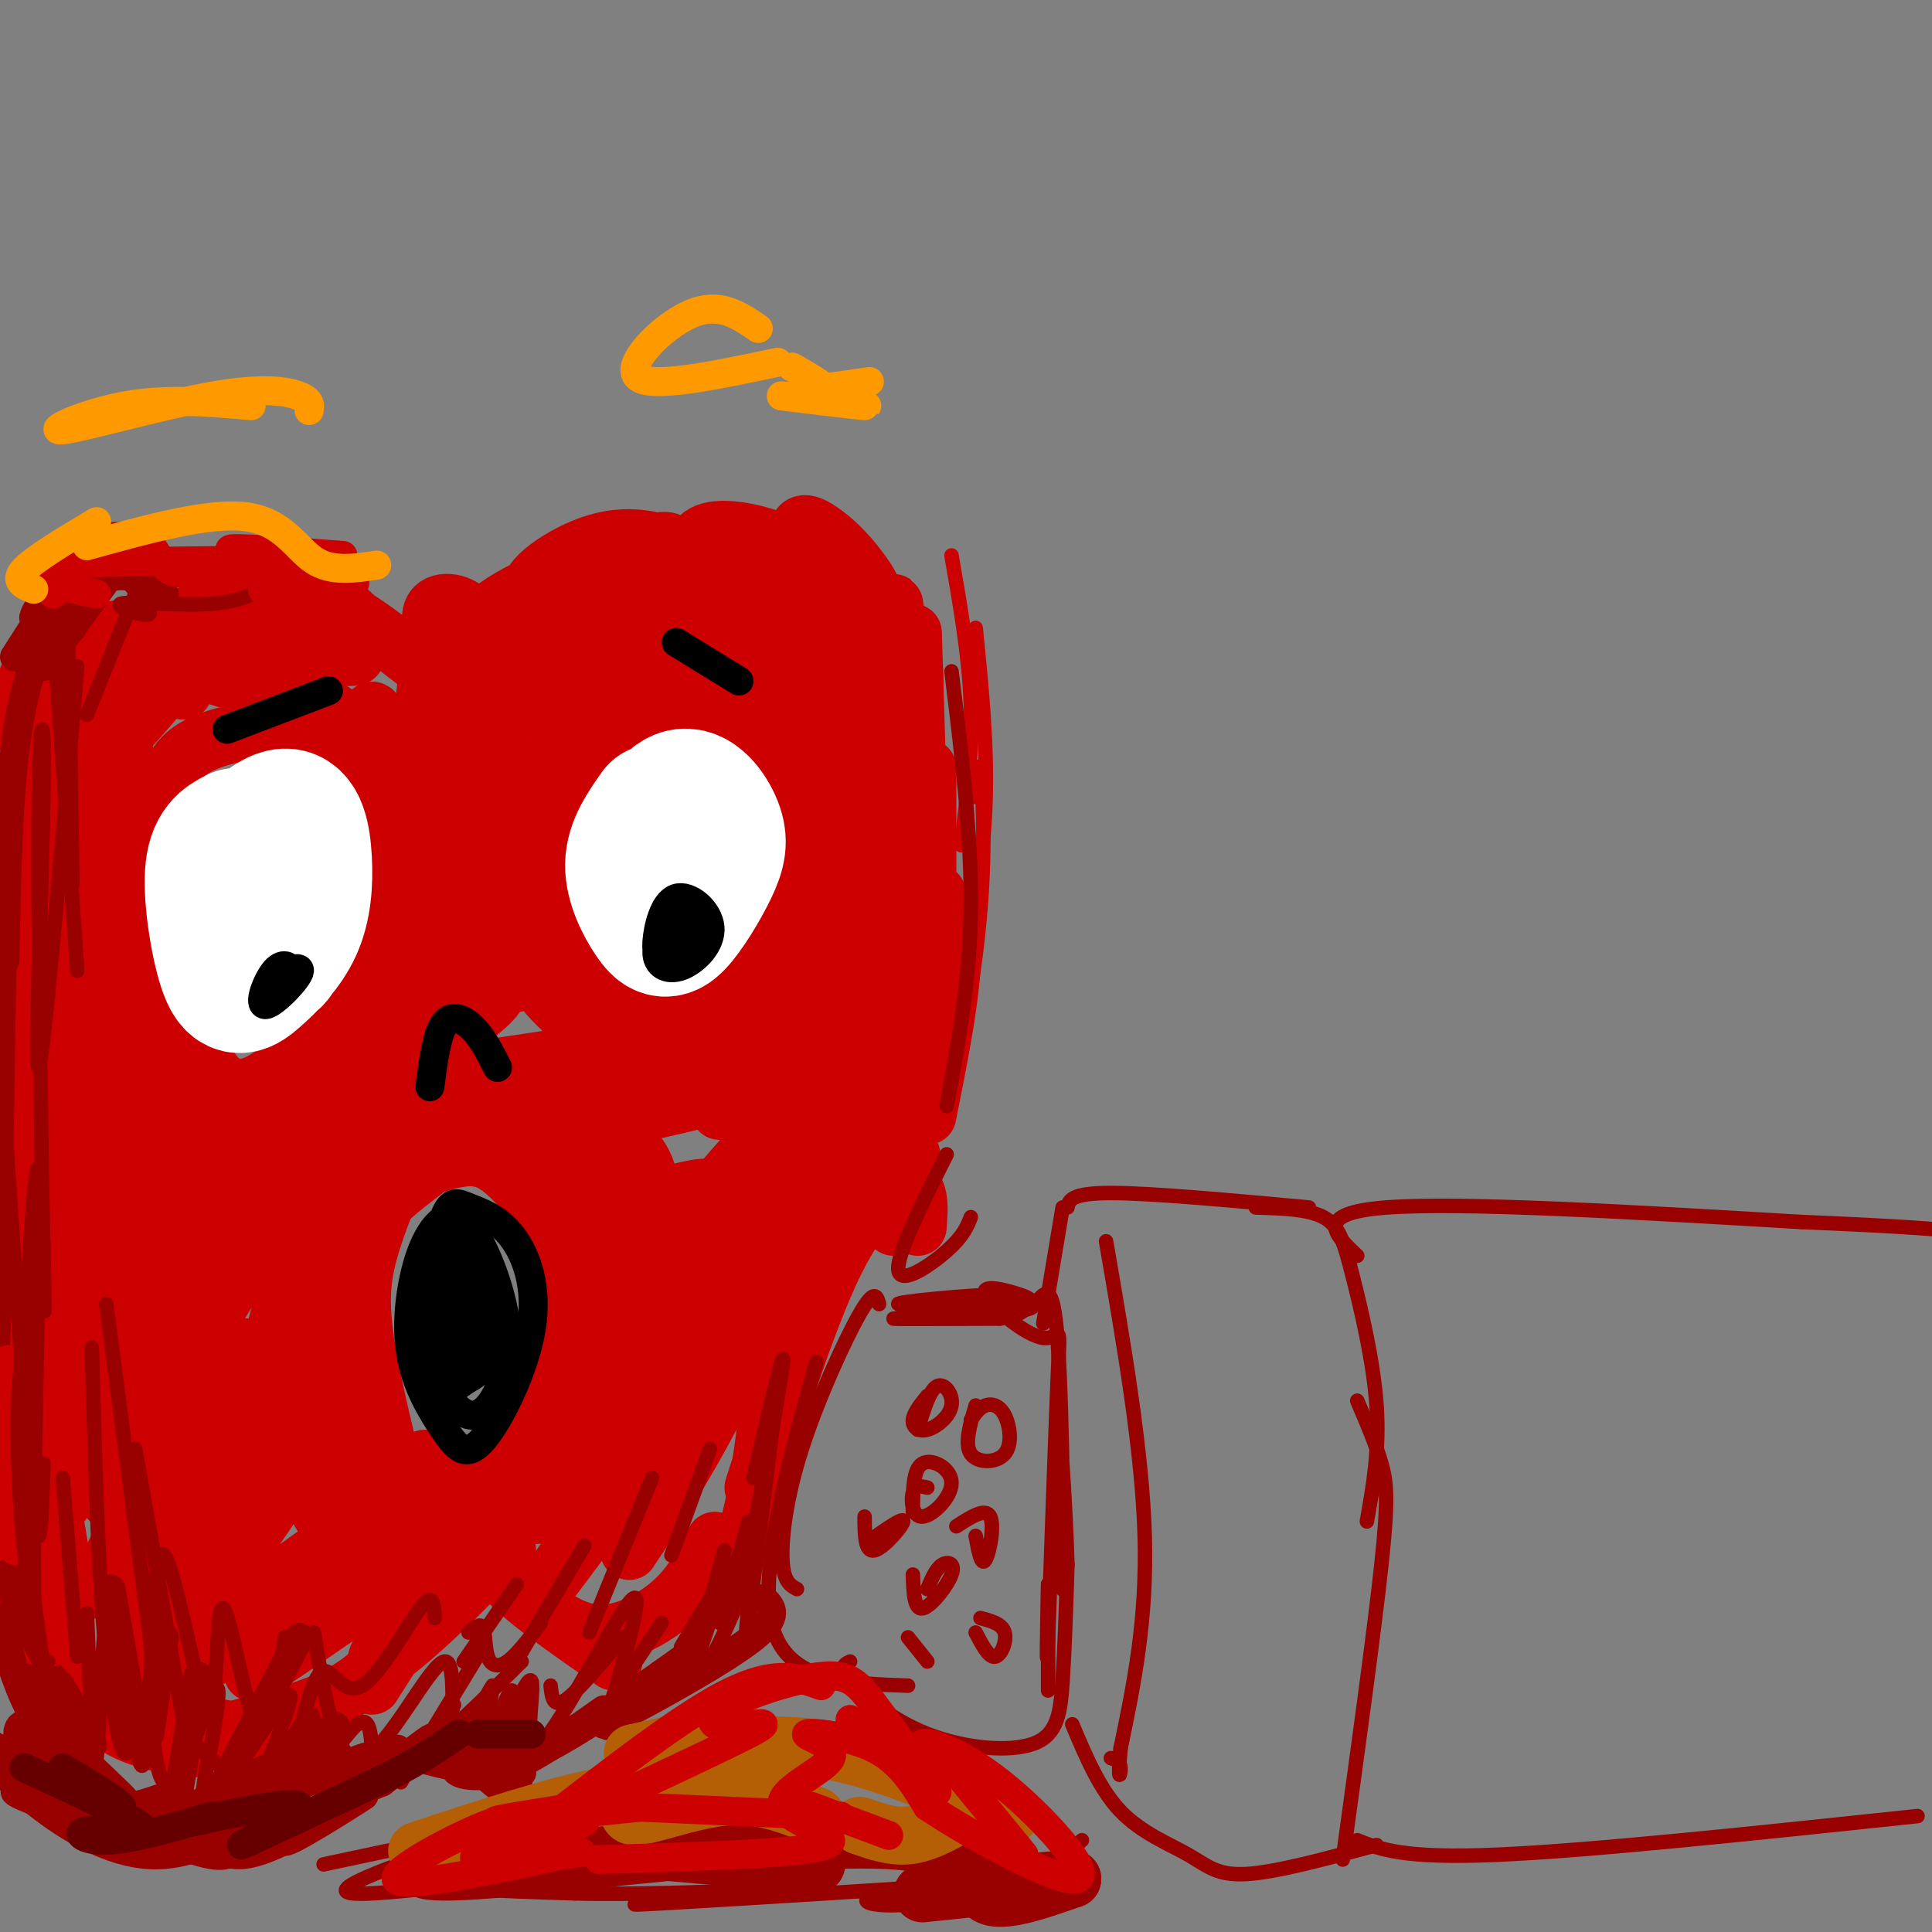 <svg viewBox='0 0 400 400' version='1.1' xmlns='http://www.w3.org/2000/svg' xmlns:xlink='http://www.w3.org/1999/xlink'><rect x="0" y="0" width="400" height="400" fill="#808080" stroke="none"/><g fill='none' stroke='#cc0000' stroke-width='3' stroke-linecap='round' stroke-linejoin='round'><path d='M197,115c1.833,10.500 3.667,21.000 4,31c0.333,10.000 -0.833,19.500 -2,29'/><path d='M202,130c1.250,12.417 2.500,24.833 2,37c-0.500,12.167 -2.750,24.083 -5,36'/><path d='M202,165c0.274,-4.223 0.549,-8.447 1,-5c0.451,3.447 1.080,14.563 0,28c-1.080,13.437 -3.868,29.195 -4,25c-0.132,-4.195 2.391,-28.341 2,-30c-0.391,-1.659 -3.695,19.171 -7,40'/></g>
<g fill='none' stroke='#cc0000' stroke-width='12' stroke-linecap='round' stroke-linejoin='round'><path d='M189,131c0.000,0.000 3.000,98.000 3,98'/><path d='M192,159c0.000,0.000 0.000,70.000 0,70'/><path d='M194,185c1.667,3.667 3.333,7.333 3,15c-0.333,7.667 -2.667,19.333 -5,31'/><path d='M186,168c0.000,0.000 -5.000,41.000 -5,41'/><path d='M176,175c-3.100,22.587 -6.201,45.174 -7,42c-0.799,-3.174 0.703,-32.108 -1,-33c-1.703,-0.892 -6.612,26.260 -7,29c-0.388,2.740 3.746,-18.931 5,-24c1.254,-5.069 -0.373,6.466 -2,18'/><path d='M167,185c-1.054,-9.589 -2.107,-19.179 -4,-25c-1.893,-5.821 -4.625,-7.875 -9,-10c-4.375,-2.125 -10.393,-4.321 -16,-3c-5.607,1.321 -10.804,6.161 -16,11'/><path d='M122,158c-4.037,3.904 -6.129,8.165 -7,14c-0.871,5.835 -0.521,13.246 0,18c0.521,4.754 1.212,6.852 4,10c2.788,3.148 7.674,7.348 12,9c4.326,1.652 8.093,0.758 12,-1c3.907,-1.758 7.953,-4.379 12,-7'/><path d='M155,201c3.643,-7.810 6.750,-23.833 8,-32c1.250,-8.167 0.643,-8.476 -1,-9c-1.643,-0.524 -4.321,-1.262 -7,-2'/><path d='M155,158c0.194,3.050 4.179,11.674 5,6c0.821,-5.674 -1.520,-25.648 0,-21c1.520,4.648 6.902,33.916 11,41c4.098,7.084 6.911,-8.016 8,-24c1.089,-15.984 0.454,-32.853 1,-32c0.546,0.853 2.273,19.426 4,38'/><path d='M184,166c0.893,11.750 1.125,22.125 2,13c0.875,-9.125 2.393,-37.750 3,-41c0.607,-3.250 0.304,18.875 0,41'/><path d='M177,154c-1.151,-5.221 -2.303,-10.443 -2,-5c0.303,5.443 2.059,21.549 2,20c-0.059,-1.549 -1.934,-20.754 -3,-28c-1.066,-7.246 -1.321,-2.533 -2,-2c-0.679,0.533 -1.780,-3.115 -1,4c0.780,7.115 3.441,24.992 2,23c-1.441,-1.992 -6.983,-23.855 -9,-31c-2.017,-7.145 -0.508,0.427 1,8'/><path d='M165,143c2.244,4.178 7.356,10.622 7,9c-0.356,-1.622 -6.178,-11.311 -12,-21'/><path d='M161,146c0.637,19.946 1.274,39.893 3,45c1.726,5.107 4.542,-4.625 2,-17c-2.542,-12.375 -10.440,-27.393 -13,-34c-2.560,-6.607 0.220,-4.804 3,-3'/><path d='M156,137c4.700,-2.344 14.951,-6.704 20,-4c5.049,2.704 4.895,12.471 6,17c1.105,4.529 3.470,3.821 4,-4c0.530,-7.821 -0.776,-22.756 -1,-21c-0.224,1.756 0.632,20.204 -2,23c-2.632,2.796 -8.752,-10.058 -14,-15c-5.248,-4.942 -9.624,-1.971 -14,1'/><path d='M155,134c-5.074,3.581 -10.758,12.034 -14,16c-3.242,3.966 -4.043,3.444 -3,0c1.043,-3.444 3.929,-9.810 0,-9c-3.929,0.810 -14.673,8.795 -16,9c-1.327,0.205 6.764,-7.370 9,-9c2.236,-1.630 -1.382,2.685 -5,7'/><path d='M126,148c-3.779,4.518 -10.726,12.314 -13,14c-2.274,1.686 0.126,-2.738 2,-6c1.874,-3.262 3.223,-5.361 2,-3c-1.223,2.361 -5.017,9.182 -7,17c-1.983,7.818 -2.156,16.634 -1,14c1.156,-2.634 3.640,-16.716 3,-22c-0.640,-5.284 -4.403,-1.769 -7,4c-2.597,5.769 -4.028,13.791 -4,15c0.028,1.209 1.514,-4.396 3,-10'/><path d='M104,171c0.534,-5.445 0.370,-14.057 -2,-8c-2.370,6.057 -6.946,26.785 -10,28c-3.054,1.215 -4.587,-17.081 -5,-21c-0.413,-3.919 0.293,6.541 1,17'/><path d='M84,158c-1.077,22.786 -2.155,45.571 -2,44c0.155,-1.571 1.542,-27.500 1,-29c-0.542,-1.500 -3.012,21.429 -3,28c0.012,6.571 2.506,-3.214 5,-13'/><path d='M85,188c1.307,0.801 2.074,9.304 4,9c1.926,-0.304 5.012,-9.415 7,-8c1.988,1.415 2.880,13.354 4,14c1.120,0.646 2.469,-10.002 2,-14c-0.469,-3.998 -2.755,-1.345 -4,0c-1.245,1.345 -1.447,1.381 -1,5c0.447,3.619 1.543,10.820 3,12c1.457,1.180 3.273,-3.663 3,-7c-0.273,-3.337 -2.637,-5.169 -5,-7'/><path d='M98,192c-0.476,0.725 0.834,6.038 2,9c1.166,2.962 2.187,3.572 5,3c2.813,-0.572 7.419,-2.327 8,-3c0.581,-0.673 -2.864,-0.266 -1,3c1.864,3.266 9.035,9.389 8,7c-1.035,-2.389 -10.277,-13.290 -12,-15c-1.723,-1.710 4.075,5.770 8,10c3.925,4.230 5.979,5.208 7,5c1.021,-0.208 1.011,-1.604 1,-3'/><path d='M124,208c-4.202,-5.452 -15.208,-17.583 -19,-20c-3.792,-2.417 -0.369,4.881 5,11c5.369,6.119 12.685,11.060 20,16'/><path d='M143,209c7.444,-1.044 14.889,-2.089 15,-2c0.111,0.089 -7.111,1.311 -7,5c0.111,3.689 7.556,9.844 15,16'/><path d='M158,212c0.000,0.000 10.000,23.000 10,23'/><path d='M169,208c2.121,14.249 4.241,28.499 6,34c1.759,5.501 3.156,2.254 4,-8c0.844,-10.254 1.135,-27.516 1,-26c-0.135,1.516 -0.696,21.808 1,24c1.696,2.192 5.649,-13.718 8,-20c2.351,-6.282 3.100,-2.938 2,4c-1.100,6.938 -4.050,17.469 -7,28'/><path d='M181,229c-0.452,1.708 -0.905,3.417 -3,10c-2.095,6.583 -5.833,18.042 -10,11c-4.167,-7.042 -8.762,-32.583 -12,-39c-3.238,-6.417 -5.119,6.292 -7,19'/><path d='M86,163c1.332,-12.330 2.663,-24.660 2,-19c-0.663,5.660 -3.322,29.311 2,26c5.322,-3.311 18.625,-33.584 18,-38c-0.625,-4.416 -15.179,17.024 -12,20c3.179,2.976 24.089,-12.512 45,-28'/><path d='M141,124c1.178,-1.511 -18.378,8.711 -21,11c-2.622,2.289 11.689,-3.356 26,-9'/><path d='M114,136c-5.772,-0.524 -11.543,-1.048 -14,-3c-2.457,-1.952 -1.598,-5.333 7,-10c8.598,-4.667 24.936,-10.620 30,-11c5.064,-0.380 -1.145,4.814 -9,8c-7.855,3.186 -17.355,4.365 -18,2c-0.645,-2.365 7.566,-8.274 15,-10c7.434,-1.726 14.091,0.731 17,3c2.909,2.269 2.068,4.350 1,7c-1.068,2.650 -2.365,5.867 -7,8c-4.635,2.133 -12.610,3.181 -13,3c-0.390,-0.181 6.805,-1.590 14,-3'/><path d='M137,130c5.464,-0.527 12.123,-0.346 11,-4c-1.123,-3.654 -10.028,-11.145 -8,-11c2.028,0.145 14.990,7.924 20,12c5.010,4.076 2.070,4.449 -2,3c-4.070,-1.449 -9.268,-4.719 -12,-7c-2.732,-2.281 -2.996,-3.572 -3,-6c-0.004,-2.428 0.253,-5.993 4,-7c3.747,-1.007 10.984,0.545 16,3c5.016,2.455 7.812,5.815 10,10c2.188,4.185 3.768,9.196 3,10c-0.768,0.804 -3.884,-2.598 -7,-6'/><path d='M169,127c-2.190,-4.405 -4.165,-12.417 -4,-16c0.165,-3.583 2.469,-2.736 5,-1c2.531,1.736 5.288,4.363 8,8c2.712,3.637 5.380,8.286 -1,7c-6.380,-1.286 -21.809,-8.508 -34,-7c-12.191,1.508 -21.144,11.744 -24,15c-2.856,3.256 0.385,-0.470 1,-3c0.615,-2.530 -1.396,-3.866 -6,-2c-4.604,1.866 -11.802,6.933 -19,12'/><path d='M95,140c-2.141,0.483 2.008,-4.309 3,-8c0.992,-3.691 -1.172,-6.281 -4,-7c-2.828,-0.719 -6.318,0.432 -4,6c2.318,5.568 10.446,15.554 7,14c-3.446,-1.554 -18.466,-14.649 -25,-18c-6.534,-3.351 -4.581,3.043 -3,6c1.581,2.957 2.791,2.479 4,2'/><path d='M73,135c1.444,-0.436 3.056,-2.526 2,-5c-1.056,-2.474 -4.778,-5.333 -8,-7c-3.222,-1.667 -5.944,-2.141 -11,-1c-5.056,1.141 -12.444,3.897 -14,5c-1.556,1.103 2.722,0.551 7,0'/><path d='M62,123c-18.303,3.485 -36.606,6.970 -41,8c-4.394,1.030 5.119,-0.395 7,0c1.881,0.395 -3.872,2.608 -8,4c-4.128,1.392 -6.632,1.961 -7,-1c-0.368,-2.961 1.401,-9.451 -1,-6c-2.401,3.451 -8.972,16.843 -9,21c-0.028,4.157 6.486,-0.922 13,-6'/><path d='M16,143c8.247,-4.357 22.366,-12.250 19,-11c-3.366,1.250 -24.217,11.644 -26,13c-1.783,1.356 15.501,-6.327 33,-9c17.499,-2.673 35.211,-0.335 31,0c-4.211,0.335 -30.346,-1.333 -35,0c-4.654,1.333 12.173,5.666 29,10'/><path d='M67,146c8.690,5.488 15.917,14.208 17,14c1.083,-0.208 -3.976,-9.345 -6,-12c-2.024,-2.655 -1.012,1.173 0,5'/><path d='M86,180c-6.444,-14.400 -12.889,-28.800 -12,-25c0.889,3.800 9.111,25.800 11,31c1.889,5.200 -2.556,-6.400 -7,-18'/><path d='M78,168c-3.009,-5.172 -7.031,-9.102 -10,-12c-2.969,-2.898 -4.884,-4.763 -10,-5c-5.116,-0.237 -13.433,1.153 -18,4c-4.567,2.847 -5.383,7.151 -6,13c-0.617,5.849 -1.033,13.243 0,21c1.033,7.757 3.517,15.879 6,24'/><path d='M40,213c2.536,7.786 5.875,15.250 14,11c8.125,-4.250 21.036,-20.214 26,-26c4.964,-5.786 1.982,-1.393 -1,3'/><path d='M38,143c-1.884,-0.490 -3.767,-0.980 -9,4c-5.233,4.980 -13.815,15.431 -11,13c2.815,-2.431 17.026,-17.742 21,-24c3.974,-6.258 -2.288,-3.461 -10,3c-7.712,6.461 -16.873,16.588 -18,16c-1.127,-0.588 5.780,-11.889 8,-17c2.220,-5.111 -0.249,-4.030 -4,3c-3.751,7.030 -8.786,20.009 -11,29c-2.214,8.991 -1.607,13.996 -1,19'/><path d='M3,189c2.013,1.286 7.544,-5.000 11,-11c3.456,-6.000 4.835,-11.715 6,-17c1.165,-5.285 2.116,-10.141 -1,-9c-3.116,1.141 -10.298,8.280 -15,19c-4.702,10.720 -6.924,25.021 -8,32c-1.076,6.979 -1.006,6.634 2,5c3.006,-1.634 8.949,-4.559 13,-9c4.051,-4.441 6.210,-10.397 7,-19c0.790,-8.603 0.212,-19.852 -2,-20c-2.212,-0.148 -6.057,10.806 -7,25c-0.943,14.194 1.016,31.627 4,34c2.984,2.373 6.992,-10.313 11,-23'/><path d='M24,196c1.412,-10.759 -0.558,-26.156 -2,-33c-1.442,-6.844 -2.357,-5.136 -3,4c-0.643,9.136 -1.015,25.699 0,33c1.015,7.301 3.416,5.338 5,-11c1.584,-16.338 2.349,-47.053 1,-37c-1.349,10.053 -4.814,60.872 -6,75c-1.186,14.128 -0.093,-8.436 1,-31'/><path d='M20,196c0.562,-10.777 1.468,-22.221 -1,-4c-2.468,18.221 -8.312,66.105 -9,73c-0.688,6.895 3.778,-27.201 5,-44c1.222,-16.799 -0.799,-16.303 -2,-17c-1.201,-0.697 -1.582,-2.586 -4,9c-2.418,11.586 -6.872,36.649 -8,49c-1.128,12.351 1.069,11.991 3,11c1.931,-0.991 3.597,-2.613 5,-5c1.403,-2.387 2.544,-5.539 4,-16c1.456,-10.461 3.228,-28.230 5,-46'/><path d='M18,206c2.080,6.990 4.781,47.466 8,58c3.219,10.534 6.956,-8.875 9,-23c2.044,-14.125 2.396,-22.967 2,-30c-0.396,-7.033 -1.539,-12.256 -3,3c-1.461,15.256 -3.239,50.992 -3,45c0.239,-5.992 2.497,-53.712 1,-60c-1.497,-6.288 -6.748,28.856 -12,64'/><path d='M20,263c-2.009,13.718 -1.030,16.013 -2,5c-0.970,-11.013 -3.887,-35.335 -6,-49c-2.113,-13.665 -3.422,-16.673 -5,-11c-1.578,5.673 -3.425,20.027 -3,39c0.425,18.973 3.121,42.564 5,54c1.879,11.436 2.939,10.718 4,10'/><path d='M20,247c-3.305,20.209 -6.610,40.418 -6,46c0.610,5.582 5.135,-3.464 9,-18c3.865,-14.536 7.069,-34.561 7,-32c-0.069,2.561 -3.410,27.707 -2,32c1.410,4.293 7.572,-12.267 11,-25c3.428,-12.733 4.122,-21.638 4,-20c-0.122,1.638 -1.061,13.819 -2,26'/><path d='M41,256c1.559,-3.572 6.458,-25.501 5,-22c-1.458,3.501 -9.271,32.431 -15,48c-5.729,15.569 -9.373,17.776 -12,21c-2.627,3.224 -4.237,7.464 -6,6c-1.763,-1.464 -3.680,-8.632 -3,-3c0.680,5.632 3.959,24.064 4,25c0.041,0.936 -3.154,-15.626 -5,-23c-1.846,-7.374 -2.343,-5.562 -4,-6c-1.657,-0.438 -4.473,-3.125 -5,2c-0.527,5.125 1.237,18.063 3,31'/><path d='M3,335c1.470,7.254 3.646,9.887 5,11c1.354,1.113 1.885,0.704 3,-1c1.115,-1.704 2.815,-4.702 2,-9c-0.815,-4.298 -4.146,-9.894 -4,-7c0.146,2.894 3.770,14.279 8,21c4.230,6.721 9.066,8.777 13,10c3.934,1.223 6.967,1.611 10,2'/><path d='M18,351c-5.833,-0.333 -11.667,-0.667 -4,1c7.667,1.667 28.833,5.333 50,9'/><path d='M49,358c7.750,-2.083 15.500,-4.167 21,-7c5.500,-2.833 8.750,-6.417 12,-10'/><path d='M77,349c8.558,-13.348 17.116,-26.695 15,-25c-2.116,1.695 -14.907,18.434 -14,20c0.907,1.566 15.514,-12.040 21,-18c5.486,-5.960 1.853,-4.274 5,0c3.147,4.274 13.073,11.137 23,18'/><path d='M105,321c-0.860,1.222 -1.719,2.443 0,5c1.719,2.557 6.018,6.448 10,9c3.982,2.552 7.649,3.764 12,3c4.351,-0.764 9.386,-3.504 13,-7c3.614,-3.496 5.807,-7.748 8,-12'/><path d='M145,329c3.667,-1.833 7.333,-3.667 10,-13c2.667,-9.333 4.333,-26.167 6,-43'/><path d='M156,308c5.833,-18.143 11.667,-36.286 17,-47c5.333,-10.714 10.167,-14.000 13,-15c2.833,-1.000 3.667,0.286 4,2c0.333,1.714 0.167,3.857 0,6'/><path d='M185,254c3.138,-9.368 6.276,-18.736 1,-14c-5.276,4.736 -18.967,23.576 -22,27c-3.033,3.424 4.593,-8.569 9,-17c4.407,-8.431 5.593,-13.301 -2,-2c-7.593,11.301 -23.967,38.773 -26,39c-2.033,0.227 10.276,-26.792 15,-40c4.724,-13.208 1.862,-12.604 -1,-12'/><path d='M159,235c-5.770,5.492 -19.694,25.223 -19,25c0.694,-0.223 16.008,-20.401 18,-24c1.992,-3.599 -9.336,9.381 -12,13c-2.664,3.619 3.338,-2.123 1,-3c-2.338,-0.877 -13.014,3.110 -17,3c-3.986,-0.110 -1.282,-4.317 -2,-7c-0.718,-2.683 -4.859,-3.841 -9,-5'/><path d='M119,237c-5.740,-0.674 -15.591,0.140 -7,-2c8.591,-2.140 35.624,-7.235 41,-10c5.376,-2.765 -10.905,-3.199 -26,-2c-15.095,1.199 -29.003,4.031 -24,3c5.003,-1.031 28.918,-5.926 42,-9c13.082,-3.074 15.330,-4.328 -2,-2c-17.330,2.328 -54.237,8.236 -68,10c-13.763,1.764 -4.381,-0.618 5,-3'/><path d='M80,222c5.932,-3.502 18.263,-10.756 22,-15c3.737,-4.244 -1.118,-5.479 -13,1c-11.882,6.479 -30.790,20.672 -30,20c0.790,-0.672 21.277,-16.211 30,-23c8.723,-6.789 5.682,-4.830 -3,1c-8.682,5.830 -23.006,15.529 -32,24c-8.994,8.471 -12.658,15.714 -13,19c-0.342,3.286 2.639,2.615 10,-3c7.361,-5.615 19.103,-16.176 19,-15c-0.103,1.176 -12.052,14.088 -24,27'/><path d='M46,258c-11.626,14.114 -28.692,35.900 -23,29c5.692,-6.900 34.142,-42.487 37,-43c2.858,-0.513 -19.876,34.047 -30,51c-10.124,16.953 -7.636,16.301 -5,16c2.636,-0.301 5.422,-0.249 11,-7c5.578,-6.751 13.949,-20.304 15,-24c1.051,-3.696 -5.217,2.467 -13,15c-7.783,12.533 -17.081,31.438 -17,34c0.081,2.562 9.540,-11.219 19,-25'/><path d='M40,304c4.798,-8.271 7.294,-16.448 4,-7c-3.294,9.448 -12.379,36.520 -15,47c-2.621,10.480 1.223,4.366 10,-8c8.777,-12.366 22.487,-30.985 18,-27c-4.487,3.985 -27.169,30.573 -23,32c4.169,1.427 35.191,-22.307 41,-26c5.809,-3.693 -13.596,12.653 -33,29'/><path d='M42,344c10.271,-4.368 52.448,-29.790 54,-29c1.552,0.790 -37.520,27.790 -43,31c-5.480,3.210 22.633,-17.369 37,-27c14.367,-9.631 14.988,-8.313 21,-11c6.012,-2.687 17.416,-9.380 16,-3c-1.416,6.380 -15.650,25.833 -12,21c3.650,-4.833 25.186,-33.952 32,-41c6.814,-7.048 -1.093,7.976 -9,23'/><path d='M138,308c-4.126,7.978 -9.941,16.424 -7,12c2.941,-4.424 14.638,-21.716 22,-39c7.362,-17.284 10.390,-34.560 3,-28c-7.390,6.560 -25.197,36.954 -31,43c-5.803,6.046 0.399,-12.257 5,-27c4.601,-14.743 7.600,-25.927 0,-32c-7.600,-6.073 -25.800,-7.037 -44,-8'/><path d='M86,229c-8.652,-0.422 -8.281,2.522 -7,-1c1.281,-3.522 3.471,-13.511 -2,4c-5.471,17.511 -18.603,62.522 -20,64c-1.397,1.478 8.940,-40.577 13,-59c4.060,-18.423 1.842,-13.213 -3,3c-4.842,16.213 -12.308,43.428 -16,59c-3.692,15.572 -3.609,19.500 -1,16c2.609,-3.500 7.746,-14.429 10,-24c2.254,-9.571 1.627,-17.786 1,-26'/><path d='M61,265c-0.349,0.217 -1.720,13.759 -1,24c0.720,10.241 3.532,17.182 5,21c1.468,3.818 1.593,4.512 5,6c3.407,1.488 10.096,3.770 13,0c2.904,-3.770 2.024,-13.591 5,-14c2.976,-0.409 9.810,8.594 17,11c7.190,2.406 14.736,-1.783 19,-3c4.264,-1.217 5.246,0.540 7,-7c1.754,-7.540 4.280,-24.376 5,-33c0.720,-8.624 -0.366,-9.035 -3,-12c-2.634,-2.965 -6.817,-8.482 -11,-14'/><path d='M122,244c-3.705,-4.636 -7.467,-9.226 -12,-12c-4.533,-2.774 -9.838,-3.732 -14,-4c-4.162,-0.268 -7.181,0.153 -12,4c-4.819,3.847 -11.437,11.120 -15,15c-3.563,3.880 -4.071,4.368 -5,10c-0.929,5.632 -2.278,16.408 -3,23c-0.722,6.592 -0.816,8.999 3,16c3.816,7.001 11.542,18.594 16,24c4.458,5.406 5.648,4.625 4,-4c-1.648,-8.625 -6.135,-25.093 -8,-36c-1.865,-10.907 -1.108,-16.253 1,-23c2.108,-6.747 5.568,-14.893 9,-20c3.432,-5.107 6.838,-7.173 10,-8c3.162,-0.827 6.081,-0.413 9,0'/><path d='M105,229c-3.475,3.597 -16.663,12.590 -23,18c-6.337,5.410 -5.822,7.239 -7,12c-1.178,4.761 -4.047,12.456 -4,19c0.047,6.544 3.011,11.939 7,18c3.989,6.061 9.002,12.790 14,15c4.998,2.210 9.982,-0.097 13,-2c3.018,-1.903 4.071,-3.402 6,-6c1.929,-2.598 4.734,-6.294 6,-13c1.266,-6.706 0.994,-16.423 1,-22c0.006,-5.577 0.289,-7.013 -2,-11c-2.289,-3.987 -7.149,-10.525 -11,-14c-3.851,-3.475 -6.692,-3.886 -11,-3c-4.308,0.886 -10.083,3.069 -15,9c-4.917,5.931 -8.978,15.610 -10,24c-1.022,8.390 0.994,15.490 3,21c2.006,5.510 4.002,9.432 7,12c2.998,2.568 6.999,3.784 11,5'/><path d='M90,311c3.852,0.409 7.981,-1.069 12,-5c4.019,-3.931 7.927,-10.316 12,-19c4.073,-8.684 8.311,-19.666 10,-30c1.689,-10.334 0.830,-20.018 -1,-22c-1.830,-1.982 -4.633,3.740 -6,14c-1.367,10.260 -1.300,25.059 0,28c1.300,2.941 3.833,-5.974 4,-14c0.167,-8.026 -2.032,-15.161 -3,-13c-0.968,2.161 -0.705,13.617 0,18c0.705,4.383 1.853,1.691 3,-1'/></g>
<g fill='none' stroke='#990000' stroke-width='6' stroke-linecap='round' stroke-linejoin='round'><path d='M9,138c0.000,0.000 16.000,-22.000 16,-22'/><path d='M3,136c5.780,-8.994 11.560,-17.988 11,-18c-0.560,-0.012 -7.458,8.958 -7,10c0.458,1.042 8.274,-5.845 14,-8c5.726,-2.155 9.363,0.423 13,3'/><path d='M15,130c-1.911,-0.333 -3.822,-0.667 -6,3c-2.178,3.667 -4.622,11.333 -6,23c-1.378,11.667 -1.689,27.333 -2,43'/><path d='M1,164c0.000,0.000 -2.000,122.000 -2,122'/><path d='M1,295c2.876,11.860 5.751,23.719 7,30c1.249,6.281 0.871,6.983 0,6c-0.871,-0.983 -2.236,-3.652 -4,-5c-1.764,-1.348 -3.926,-1.377 0,7c3.926,8.377 13.939,25.159 15,28c1.061,2.841 -6.829,-8.259 -11,-12c-4.171,-3.741 -4.623,-0.123 0,6c4.623,6.123 14.321,14.749 17,17c2.679,2.251 -1.660,-1.875 -6,-6'/><path d='M19,366c-4.462,-2.785 -12.615,-6.749 -10,-4c2.615,2.749 16.000,12.211 15,14c-1.000,1.789 -16.385,-4.095 -20,-5c-3.615,-0.905 4.538,3.170 12,4c7.462,0.830 14.231,-1.585 21,-4'/><path d='M11,365c-0.511,1.044 -1.022,2.089 0,4c1.022,1.911 3.578,4.689 13,6c9.422,1.311 25.711,1.156 42,1'/><path d='M49,379c-1.406,1.016 -2.812,2.032 -3,3c-0.188,0.968 0.843,1.887 3,2c2.157,0.113 5.441,-0.580 12,-4c6.559,-3.420 16.393,-9.565 14,-8c-2.393,1.565 -17.013,10.842 -16,9c1.013,-1.842 17.657,-14.804 22,-18c4.343,-3.196 -3.616,3.372 -6,6c-2.384,2.628 0.808,1.314 4,0'/><path d='M79,369c4.089,-2.986 12.313,-10.452 10,-9c-2.313,1.452 -15.161,11.823 -24,17c-8.839,5.177 -13.668,5.161 -16,6c-2.332,0.839 -2.166,2.534 -12,-1c-9.834,-3.534 -29.667,-12.295 -36,-15c-6.333,-2.705 0.833,0.648 8,4'/><path d='M9,371c6.643,3.367 19.249,9.786 19,8c-0.249,-1.786 -13.354,-11.777 -20,-22c-6.646,-10.223 -6.833,-20.678 -7,-22c-0.167,-1.322 -0.314,6.490 3,14c3.314,7.510 10.090,14.717 11,16c0.910,1.283 -4.045,-3.359 -9,-8'/><path d='M6,357c-2.358,-0.520 -3.752,2.180 0,7c3.752,4.820 12.652,11.761 9,9c-3.652,-2.761 -19.855,-15.225 -19,-12c0.855,3.225 18.769,22.137 35,23c16.231,0.863 30.780,-16.325 36,-23c5.220,-6.675 1.110,-2.838 -3,1'/><path d='M64,362c-6.563,3.035 -21.472,10.122 -27,14c-5.528,3.878 -1.675,4.547 8,1c9.675,-3.547 25.171,-11.312 30,-13c4.829,-1.688 -1.007,2.699 -4,5c-2.993,2.301 -3.141,2.514 3,0c6.141,-2.514 18.570,-7.757 31,-13'/><path d='M103,357c2.699,4.339 5.398,8.679 4,9c-1.398,0.321 -6.895,-3.375 -9,-4c-2.105,-0.625 -0.820,1.823 1,4c1.820,2.177 4.176,4.083 6,5c1.824,0.917 3.118,0.844 2,-2c-1.118,-2.844 -4.647,-8.458 -6,-9c-1.353,-0.542 -0.529,3.988 1,6c1.529,2.012 3.765,1.506 6,1'/><path d='M108,367c-2.226,-0.286 -10.792,-1.500 -13,-1c-2.208,0.500 1.940,2.714 8,1c6.060,-1.714 14.030,-7.357 22,-13'/><path d='M125,357c0.000,0.000 19.000,-13.000 19,-13'/><path d='M136,351c-3.778,2.222 -7.556,4.444 -3,2c4.556,-2.444 17.444,-9.556 23,-14c5.556,-4.444 3.778,-6.222 2,-8'/><path d='M142,343c-9.756,6.956 -19.511,13.911 -27,18c-7.489,4.089 -12.711,5.311 -18,5c-5.289,-0.311 -10.644,-2.156 -16,-4'/><path d='M49,366c-2.083,3.250 -4.167,6.500 -2,2c2.167,-4.500 8.583,-16.750 15,-29'/><path d='M37,371c0.000,0.000 4.000,-24.000 4,-24'/><path d='M31,359c0.000,0.000 3.000,-20.000 3,-20'/><path d='M28,358c0.000,0.000 -5.000,-29.000 -5,-29'/></g>
<g fill='none' stroke='#cc0000' stroke-width='6' stroke-linecap='round' stroke-linejoin='round'><path d='M11,342c-1.571,-5.232 -3.143,-10.464 -3,-27c0.143,-16.536 2.000,-44.375 2,-43c-0.000,1.375 -1.857,31.964 -1,49c0.857,17.036 4.429,20.518 8,24'/><path d='M3,282c-1.500,-0.750 -3.000,-1.500 -3,5c0.000,6.500 1.500,20.250 3,34'/></g>
<g fill='none' stroke='#990000' stroke-width='3' stroke-linecap='round' stroke-linejoin='round'><path d='M10,344c-1.500,1.387 -3.000,2.774 -3,-21c0.000,-23.774 1.500,-72.708 1,-80c-0.500,-7.292 -3.000,27.060 -3,52c0.000,24.940 2.500,40.470 5,56'/><path d='M7,275c-1.220,1.780 -2.440,3.560 -3,11c-0.560,7.440 -0.458,20.542 1,35c1.458,14.458 4.274,30.274 6,36c1.726,5.726 2.363,1.363 3,-3'/><path d='M18,334c0.672,17.644 1.344,35.287 2,30c0.656,-5.287 1.295,-33.506 3,-33c1.705,0.506 4.476,29.735 6,34c1.524,4.265 1.800,-16.434 2,-17c0.200,-0.566 0.323,19.001 3,21c2.677,1.999 7.908,-13.572 10,-18c2.092,-4.428 1.046,2.286 0,9'/><path d='M44,360c-1.136,6.107 -3.975,16.873 0,13c3.975,-3.873 14.764,-22.386 16,-22c1.236,0.386 -7.080,19.670 -7,21c0.080,1.330 8.558,-15.293 11,-17c2.442,-1.707 -1.150,11.502 0,13c1.150,1.498 7.043,-8.715 10,-11c2.957,-2.285 2.979,3.357 3,9'/><path d='M102,360c1.644,-5.133 3.289,-10.267 4,-10c0.711,0.267 0.489,5.933 1,7c0.511,1.067 1.756,-2.467 3,-6'/><path d='M83,369c0.000,0.000 17.000,-28.000 17,-28'/><path d='M94,353c-2.167,3.750 -4.333,7.500 -2,6c2.333,-1.500 9.167,-8.250 16,-15'/><path d='M114,349c0.250,2.333 0.500,4.667 3,3c2.500,-1.667 7.250,-7.333 12,-13'/><path d='M127,351c0.000,0.000 10.000,-15.000 10,-15'/><path d='M140,344c0.667,1.917 1.333,3.833 3,0c1.667,-3.833 4.333,-13.417 7,-23'/><path d='M149,336c0.000,0.000 6.000,-21.000 6,-21'/><path d='M155,332c-0.500,5.250 -1.000,10.500 0,3c1.000,-7.500 3.500,-27.750 6,-48'/><path d='M155,321c-1.444,8.467 -2.889,16.933 -1,7c1.889,-9.933 7.111,-38.267 8,-45c0.889,-6.733 -2.556,8.133 -6,23'/><path d='M141,341c3.995,-6.809 7.990,-13.617 8,-12c0.010,1.617 -3.967,11.660 -5,16c-1.033,4.340 0.876,2.976 4,-3c3.124,-5.976 7.464,-16.565 8,-20c0.536,-3.435 -2.732,0.282 -6,4'/><path d='M129,353c-2.412,4.615 -4.823,9.229 -3,2c1.823,-7.229 7.881,-26.302 5,-24c-2.881,2.302 -14.700,25.978 -19,30c-4.300,4.022 -1.081,-11.609 -2,-13c-0.919,-1.391 -5.977,11.460 -8,14c-2.023,2.540 -1.012,-5.230 0,-13'/><path d='M102,349c-1.930,2.426 -6.754,14.990 -8,13c-1.246,-1.990 1.088,-18.536 -2,-18c-3.088,0.536 -11.596,18.153 -17,20c-5.404,1.847 -7.702,-12.077 -10,-26'/><path d='M48,368c-3.244,-2.978 -6.489,-5.956 -8,-7c-1.511,-1.044 -1.289,-0.156 -3,-10c-1.711,-9.844 -5.356,-30.422 -9,-51'/><path d='M28,361c-0.696,1.060 -1.393,2.119 -2,2c-0.607,-0.119 -1.125,-1.417 -2,-6c-0.875,-4.583 -2.107,-12.452 -3,-26c-0.893,-13.548 -1.446,-32.774 -2,-52'/><path d='M16,343c0.000,0.000 -3.000,-37.000 -3,-37'/><path d='M8,126c1.134,-2.785 2.267,-5.570 3,-6c0.733,-0.430 1.065,1.496 1,4c-0.065,2.504 -0.529,5.585 -1,3c-0.471,-2.585 -0.951,-10.837 -2,-10c-1.049,0.837 -2.667,10.764 -1,11c1.667,0.236 6.619,-9.218 11,-11c4.381,-1.782 8.190,4.109 12,10'/><path d='M31,127c-0.476,1.036 -7.667,-1.375 -6,-2c1.667,-0.625 12.190,0.536 19,0c6.810,-0.536 9.905,-2.768 13,-5'/><path d='M28,123c0.000,0.000 -10.000,25.000 -10,25'/><path d='M14,123c0.000,0.000 1.000,60.000 1,60'/><path d='M11,130c0.000,0.000 5.000,71.000 5,71'/><path d='M16,138c-3.533,41.013 -7.065,82.026 -8,83c-0.935,0.974 0.729,-38.089 1,-57c0.271,-18.911 -0.850,-17.668 -1,7c-0.150,24.668 0.671,72.762 1,91c0.329,18.238 0.164,6.619 0,-5'/><path d='M1,232c2.333,34.583 4.667,69.167 6,81c1.333,11.833 1.667,0.917 2,-10'/><path d='M97,338c1.232,-1.024 2.464,-2.048 3,-1c0.536,1.048 0.375,4.167 1,6c0.625,1.833 2.036,2.381 4,1c1.964,-1.381 4.482,-4.690 7,-8'/><path d='M197,139c2.083,17.000 4.167,34.000 4,49c-0.167,15.000 -2.583,28.000 -5,41'/><path d='M196,239c-5.222,10.422 -10.444,20.844 -10,24c0.444,3.156 6.556,-0.956 10,-4c3.444,-3.044 4.222,-5.022 5,-7'/><path d='M182,270c-0.470,-1.673 -0.940,-3.345 -4,2c-3.060,5.345 -8.708,17.708 -12,28c-3.292,10.292 -4.226,18.512 -4,23c0.226,4.488 1.613,5.244 3,6'/><path d='M169,282c-6.083,21.917 -12.167,43.833 -9,55c3.167,11.167 15.583,11.583 28,12'/><path d='M176,344c-1.191,0.571 -2.383,1.142 0,4c2.383,2.858 8.340,8.003 16,11c7.660,2.997 17.024,3.845 22,2c4.976,-1.845 5.565,-6.384 6,-13c0.435,-6.616 0.718,-15.308 1,-24'/><path d='M221,324c-0.360,-12.853 -1.759,-32.985 -2,-28c-0.241,4.985 0.678,35.089 1,33c0.322,-2.089 0.048,-36.370 -1,-51c-1.048,-14.630 -2.871,-9.609 -5,-8c-2.129,1.609 -4.565,-0.196 -7,-2'/><path d='M207,268c-7.252,0.172 -21.882,1.601 -21,2c0.882,0.399 17.278,-0.233 24,0c6.722,0.233 3.771,1.332 -4,2c-7.771,0.668 -20.363,0.905 -21,1c-0.637,0.095 10.682,0.047 22,0'/><path d='M207,273c4.722,-0.605 5.526,-2.118 6,-3c0.474,-0.882 0.617,-1.132 -2,-2c-2.617,-0.868 -7.994,-2.354 -7,0c0.994,2.354 8.359,8.549 12,9c3.641,0.451 3.557,-4.840 3,8c-0.557,12.840 -1.588,43.811 -2,54c-0.412,10.189 -0.206,-0.406 0,-11'/><path d='M217,328c0.000,1.833 0.000,11.917 0,22'/></g>
<g fill='none' stroke='#ffffff' stroke-width='28' stroke-linecap='round' stroke-linejoin='round'><path d='M136,168c-2.466,3.508 -4.933,7.017 -5,11c-0.067,3.983 2.264,8.441 4,11c1.736,2.559 2.877,3.220 5,1c2.123,-2.220 5.229,-7.321 7,-11c1.771,-3.679 2.208,-5.936 1,-9c-1.208,-3.064 -4.061,-6.934 -7,-6c-2.939,0.934 -5.963,6.673 -7,12c-1.037,5.327 -0.087,10.242 2,12c2.087,1.758 5.311,0.359 7,-2c1.689,-2.359 1.845,-5.680 2,-9'/><path d='M49,173c-2.331,1.204 -4.662,2.407 -5,8c-0.338,5.593 1.315,15.575 3,20c1.685,4.425 3.400,3.295 6,1c2.600,-2.295 6.085,-5.753 8,-10c1.915,-4.247 2.260,-9.282 2,-14c-0.260,-4.718 -1.125,-9.118 -4,-9c-2.875,0.118 -7.760,4.753 -10,10c-2.240,5.247 -1.834,11.105 0,15c1.834,3.895 5.095,5.827 7,5c1.905,-0.827 2.452,-4.414 3,-8'/><path d='M59,191c0.000,-2.833 -1.500,-5.917 -3,-9'/></g>
<g fill='none' stroke='#000000' stroke-width='6' stroke-linecap='round' stroke-linejoin='round'><path d='M89,225c0.711,-5.422 1.422,-10.844 3,-13c1.578,-2.156 4.022,-1.044 6,1c1.978,2.044 3.489,5.022 5,8'/><path d='M141,186c-2.450,4.133 -4.899,8.267 -5,11c-0.101,2.733 2.148,4.067 5,3c2.852,-1.067 6.307,-4.535 6,-8c-0.307,-3.465 -4.375,-6.925 -7,-6c-2.625,0.925 -3.808,6.237 -4,9c-0.192,2.763 0.608,2.978 2,3c1.392,0.022 3.375,-0.148 4,-2c0.625,-1.852 -0.107,-5.386 -1,-6c-0.893,-0.614 -1.946,1.693 -3,4'/><path d='M138,194c-0.333,0.667 0.333,0.333 1,0'/><path d='M56,204c-0.509,1.731 -1.018,3.461 0,3c1.018,-0.461 3.561,-3.114 4,-5c0.439,-1.886 -1.228,-3.005 -3,-1c-1.772,2.005 -3.650,7.135 -2,7c1.650,-0.135 6.829,-5.536 7,-7c0.171,-1.464 -4.665,1.010 -6,2c-1.335,0.990 0.833,0.495 3,0'/><path d='M59,203c0.667,-0.167 0.833,-0.583 1,-1'/><path d='M97,255c-1.117,-1.682 -2.235,-3.364 -4,-3c-1.765,0.364 -4.178,2.775 -6,8c-1.822,5.225 -3.053,13.266 -2,20c1.053,6.734 4.389,12.163 7,16c2.611,3.837 4.496,6.082 8,2c3.504,-4.082 8.627,-14.492 10,-23c1.373,-8.508 -1.003,-15.116 -4,-19c-2.997,-3.884 -6.615,-5.046 -9,-6c-2.385,-0.954 -3.539,-1.701 -5,2c-1.461,3.701 -3.231,11.851 -5,20'/><path d='M87,272c-0.730,4.830 -0.054,6.905 2,11c2.054,4.095 5.488,10.209 9,10c3.512,-0.209 7.102,-6.743 7,-15c-0.102,-8.257 -3.898,-18.239 -7,-23c-3.102,-4.761 -5.512,-4.302 -7,3c-1.488,7.302 -2.053,21.448 -1,27c1.053,5.552 3.726,2.509 6,1c2.274,-1.509 4.151,-1.483 4,-8c-0.151,-6.517 -2.329,-19.576 -4,-20c-1.671,-0.424 -2.836,11.788 -4,24'/><path d='M92,282c1.157,2.316 6.050,-3.895 7,-10c0.950,-6.105 -2.044,-12.106 -4,-14c-1.956,-1.894 -2.873,0.317 -3,5c-0.127,4.683 0.535,11.836 2,12c1.465,0.164 3.732,-6.660 4,-10c0.268,-3.340 -1.464,-3.194 -3,-2c-1.536,1.194 -2.875,3.437 -3,6c-0.125,2.563 0.964,5.447 2,5c1.036,-0.447 2.018,-4.223 3,-8'/><path d='M140,133c0.000,0.000 13.000,8.000 13,8'/><path d='M68,143c0.000,0.000 -21.000,8.000 -21,8'/></g>
<g fill='none' stroke='#660000' stroke-width='6' stroke-linecap='round' stroke-linejoin='round'><path d='M13,366c7.607,4.650 15.215,9.299 11,8c-4.215,-1.299 -20.251,-8.547 -19,-8c1.251,0.547 19.789,8.889 24,12c4.211,3.111 -5.905,0.991 -10,1c-4.095,0.009 -2.170,2.145 3,2c5.170,-0.145 13.585,-2.573 22,-5'/><path d='M44,376c1.164,-0.193 -6.925,1.825 -3,1c3.925,-0.825 19.864,-4.491 21,-3c1.136,1.491 -12.533,8.140 -12,8c0.533,-0.140 15.266,-7.070 30,-14'/><path d='M80,368c7.500,-3.833 11.250,-6.417 15,-9'/><path d='M99,359c0.000,0.000 11.000,0.000 11,0'/></g>
<g fill='none' stroke='#990000' stroke-width='3' stroke-linecap='round' stroke-linejoin='round'><path d='M33,354c0.000,0.000 -11.000,-84.000 -11,-84'/><path d='M31,362c0.293,-21.386 0.587,-42.772 3,-40c2.413,2.772 6.946,29.702 9,32c2.054,2.298 1.630,-20.035 3,-21c1.370,-0.965 4.534,19.439 7,24c2.466,4.561 4.233,-6.719 6,-18'/><path d='M62,359c1.548,-6.321 3.095,-12.643 5,-13c1.905,-0.357 4.167,5.250 8,3c3.833,-2.250 9.238,-12.357 12,-16c2.762,-3.643 2.881,-0.821 3,2'/><path d='M96,344c0.000,0.000 11.000,-16.000 11,-16'/><path d='M108,342c0.000,0.000 13.000,-22.000 13,-22'/><path d='M122,338c0.000,0.000 13.000,-32.000 13,-32'/><path d='M139,322c0.000,0.000 8.000,-22.000 8,-22'/><path d='M216,274c0.000,0.000 4.000,-24.000 4,-24'/><path d='M221,250c0.333,-1.500 0.667,-3.000 9,-3c8.333,0.000 24.667,1.500 41,3'/><path d='M260,250c5.399,0.149 10.798,0.298 14,2c3.202,1.702 4.208,4.958 6,12c1.792,7.042 4.369,17.869 5,27c0.631,9.131 -0.685,16.565 -2,24'/><path d='M281,290c1.933,4.511 3.867,9.022 5,13c1.133,3.978 1.467,7.422 0,21c-1.467,13.578 -4.733,37.289 -8,61'/><path d='M222,357c2.839,6.744 5.679,13.488 10,18c4.321,4.512 10.125,6.792 14,9c3.875,2.208 5.821,4.345 12,4c6.179,-0.345 16.589,-3.173 27,-6'/><path d='M281,260c-4.667,-4.417 -9.333,-8.833 6,-10c15.333,-1.167 50.667,0.917 86,3'/><path d='M373,253c20.622,0.867 29.178,1.533 32,2c2.822,0.467 -0.089,0.733 -3,1'/><path d='M281,381c4.833,1.917 9.667,3.833 29,3c19.333,-0.833 53.167,-4.417 87,-8'/><path d='M229,257c3.750,21.750 7.500,43.500 8,61c0.500,17.500 -2.250,30.750 -5,44'/><path d='M232,362c-0.689,7.822 0.089,5.378 0,4c-0.089,-1.378 -1.044,-1.689 -2,-2'/><path d='M202,291c-1.188,4.005 -2.376,8.010 -1,10c1.376,1.990 5.317,1.967 7,0c1.683,-1.967 1.107,-5.876 0,-8c-1.107,-2.124 -2.745,-2.464 -4,-2c-1.255,0.464 -2.128,1.732 -3,3'/><path d='M192,289c-1.439,1.781 -2.877,3.563 -3,5c-0.123,1.437 1.070,2.530 3,2c1.930,-0.530 4.596,-2.681 5,-5c0.404,-2.319 -1.456,-4.805 -3,-4c-1.544,0.805 -2.772,4.903 -4,9'/><path d='M192,308c-1.268,-0.308 -2.536,-0.616 -3,1c-0.464,1.616 -0.124,5.155 2,5c2.124,-0.155 6.033,-4.003 6,-7c-0.033,-2.997 -4.010,-5.142 -6,-4c-1.990,1.142 -1.995,5.571 -2,10'/><path d='M202,318c0.578,3.156 1.156,6.311 2,5c0.844,-1.311 1.956,-7.089 1,-9c-0.956,-1.911 -3.978,0.044 -7,2'/><path d='M179,314c0.022,3.711 0.044,7.422 2,7c1.956,-0.422 5.844,-4.978 6,-6c0.156,-1.022 -3.422,1.489 -7,4'/><path d='M189,326c0.125,3.661 0.250,7.321 2,7c1.750,-0.321 5.125,-4.625 6,-7c0.875,-2.375 -0.750,-2.821 -2,-2c-1.250,0.821 -2.125,2.911 -3,5'/><path d='M202,338c1.356,2.600 2.711,5.200 4,5c1.289,-0.200 2.511,-3.200 2,-5c-0.511,-1.800 -2.756,-2.400 -5,-3'/><path d='M188,339c0.000,0.000 4.000,5.000 4,5'/><path d='M67,386c16.801,-3.598 33.601,-7.196 29,-5c-4.601,2.196 -30.604,10.187 -23,11c7.604,0.813 48.817,-5.550 54,-7c5.183,-1.450 -25.662,2.014 -33,4c-7.338,1.986 8.831,2.493 25,3'/><path d='M119,392c12.000,0.333 29.500,-0.333 47,-1'/><path d='M147,393c-11.627,0.904 -23.254,1.807 -9,1c14.254,-0.807 54.388,-3.326 64,-4c9.612,-0.674 -11.297,0.497 -19,2c-7.703,1.503 -2.199,3.339 8,2c10.199,-1.339 25.095,-5.854 27,-7c1.905,-1.146 -9.179,1.076 -13,3c-3.821,1.924 -0.377,3.550 4,2c4.377,-1.550 9.689,-6.275 15,-11'/></g>
<g fill='none' stroke='#990000' stroke-width='12' stroke-linecap='round' stroke-linejoin='round'><path d='M94,384c-0.695,-0.078 -1.391,-0.156 -4,1c-2.609,1.156 -7.132,3.547 12,2c19.132,-1.547 61.920,-7.032 82,-6c20.080,1.032 17.451,8.581 20,11c2.549,2.419 10.274,-0.290 18,-3'/><path d='M222,389c-2.167,0.000 -16.583,1.500 -31,3'/><path d='M169,386c-22.750,-1.833 -45.500,-3.667 -51,-5c-5.500,-1.333 6.250,-2.167 18,-3'/></g>
<g fill='none' stroke='#b45f06' stroke-width='12' stroke-linecap='round' stroke-linejoin='round'><path d='M93,381c-5.171,1.715 -10.341,3.429 -3,1c7.341,-2.429 27.195,-9.002 35,-10c7.805,-0.998 3.563,3.577 6,4c2.437,0.423 11.553,-3.308 19,-4c7.447,-0.692 13.223,1.654 19,4'/><path d='M178,378c3.333,1.167 6.667,2.333 10,2c3.333,-0.333 6.667,-2.167 10,-4'/><path d='M209,376c-13.667,-6.083 -27.333,-12.167 -40,-14c-12.667,-1.833 -24.333,0.583 -36,3'/><path d='M131,363c0.000,0.000 9.000,-2.000 9,-2'/></g>
<g fill='none' stroke='#cc0000' stroke-width='6' stroke-linecap='round' stroke-linejoin='round'><path d='M104,382c-4.393,1.810 -8.786,3.619 -3,2c5.786,-1.619 21.750,-6.667 20,-7c-1.750,-0.333 -21.214,4.048 -23,4c-1.786,-0.048 14.107,-4.524 30,-9'/><path d='M120,374c-9.667,1.500 -19.333,3.000 -17,3c2.333,0.000 16.667,-1.500 31,-3'/><path d='M168,374c0.000,0.000 16.000,6.000 16,6'/><path d='M174,376c0.000,0.000 -45.000,-2.000 -45,-2'/><path d='M117,377c14.627,-6.817 29.254,-13.634 36,-17c6.746,-3.366 5.610,-3.282 3,-3c-2.610,0.282 -6.694,0.761 -8,0c-1.306,-0.761 0.165,-2.761 5,-5c4.835,-2.239 13.032,-4.718 18,-5c4.968,-0.282 6.705,1.634 10,6c3.295,4.366 8.147,11.183 13,18'/><path d='M212,384c0.000,0.000 -18.000,-22.000 -18,-22'/><path d='M170,349c-5.095,-1.841 -10.191,-3.681 -22,3c-11.809,6.681 -30.333,21.884 -40,29c-9.667,7.116 -10.478,6.144 -8,3c2.478,-3.144 8.244,-8.462 3,-7c-5.244,1.462 -21.498,9.703 -21,12c0.498,2.297 17.749,-1.352 35,-5'/><path d='M117,384c5.833,-0.833 2.917,-0.417 0,0'/><path d='M124,385c21.253,-0.624 42.506,-1.247 47,-3c4.494,-1.753 -7.771,-4.635 -9,-8c-1.229,-3.365 8.578,-7.211 10,-10c1.422,-2.789 -5.540,-4.520 -5,-5c0.540,-0.480 8.583,0.291 14,3c5.417,2.709 8.209,7.354 11,12'/><path d='M192,374c9.408,6.319 27.429,16.116 31,15c3.571,-1.116 -7.308,-13.147 -16,-20c-8.692,-6.853 -15.198,-8.530 -16,-8c-0.802,0.530 4.099,3.265 9,6'/><path d='M200,367c-2.500,-0.833 -13.250,-5.917 -24,-11'/><path d='M11,123c-0.987,-2.018 -1.974,-4.035 -1,-6c0.974,-1.965 3.911,-3.877 8,-5c4.089,-1.123 9.332,-1.456 12,0c2.668,1.456 2.762,4.702 5,6c2.238,1.298 6.619,0.649 11,0'/><path d='M20,123c-4.489,-0.956 -8.978,-1.911 -12,-3c-3.022,-1.089 -4.578,-2.311 3,-3c7.578,-0.689 24.289,-0.844 41,-1'/><path d='M56,120c-1.732,1.423 -3.464,2.845 2,3c5.464,0.155 18.125,-0.958 15,-3c-3.125,-2.042 -22.036,-5.012 -25,-6c-2.964,-0.988 10.018,0.006 23,1'/></g>
<g fill='none' stroke='#ff9900' stroke-width='6' stroke-linecap='round' stroke-linejoin='round'><path d='M7,122c-2.083,-0.833 -4.167,-1.667 -2,-4c2.167,-2.333 8.583,-6.167 15,-10'/><path d='M18,113c12.667,-3.511 25.333,-7.022 33,-6c7.667,1.022 10.333,6.578 14,9c3.667,2.422 8.333,1.711 13,1'/><path d='M164,76c4.560,2.607 9.119,5.214 7,6c-2.119,0.786 -10.917,-0.250 -9,0c1.917,0.250 14.548,1.786 17,2c2.452,0.214 -5.274,-0.893 -13,-2'/><path d='M157,68c-4.044,-2.778 -8.089,-5.556 -14,-3c-5.911,2.556 -13.689,10.444 -11,13c2.689,2.556 15.844,-0.222 29,-3'/><path d='M180,79c0.000,0.000 -14.000,2.000 -14,2'/><path d='M64,85c0.191,-1.016 0.383,-2.032 -2,-3c-2.383,-0.968 -7.340,-1.888 -18,0c-10.660,1.888 -27.024,6.585 -31,7c-3.976,0.415 4.435,-3.453 13,-5c8.565,-1.547 17.282,-0.774 26,0'/></g>
</svg>